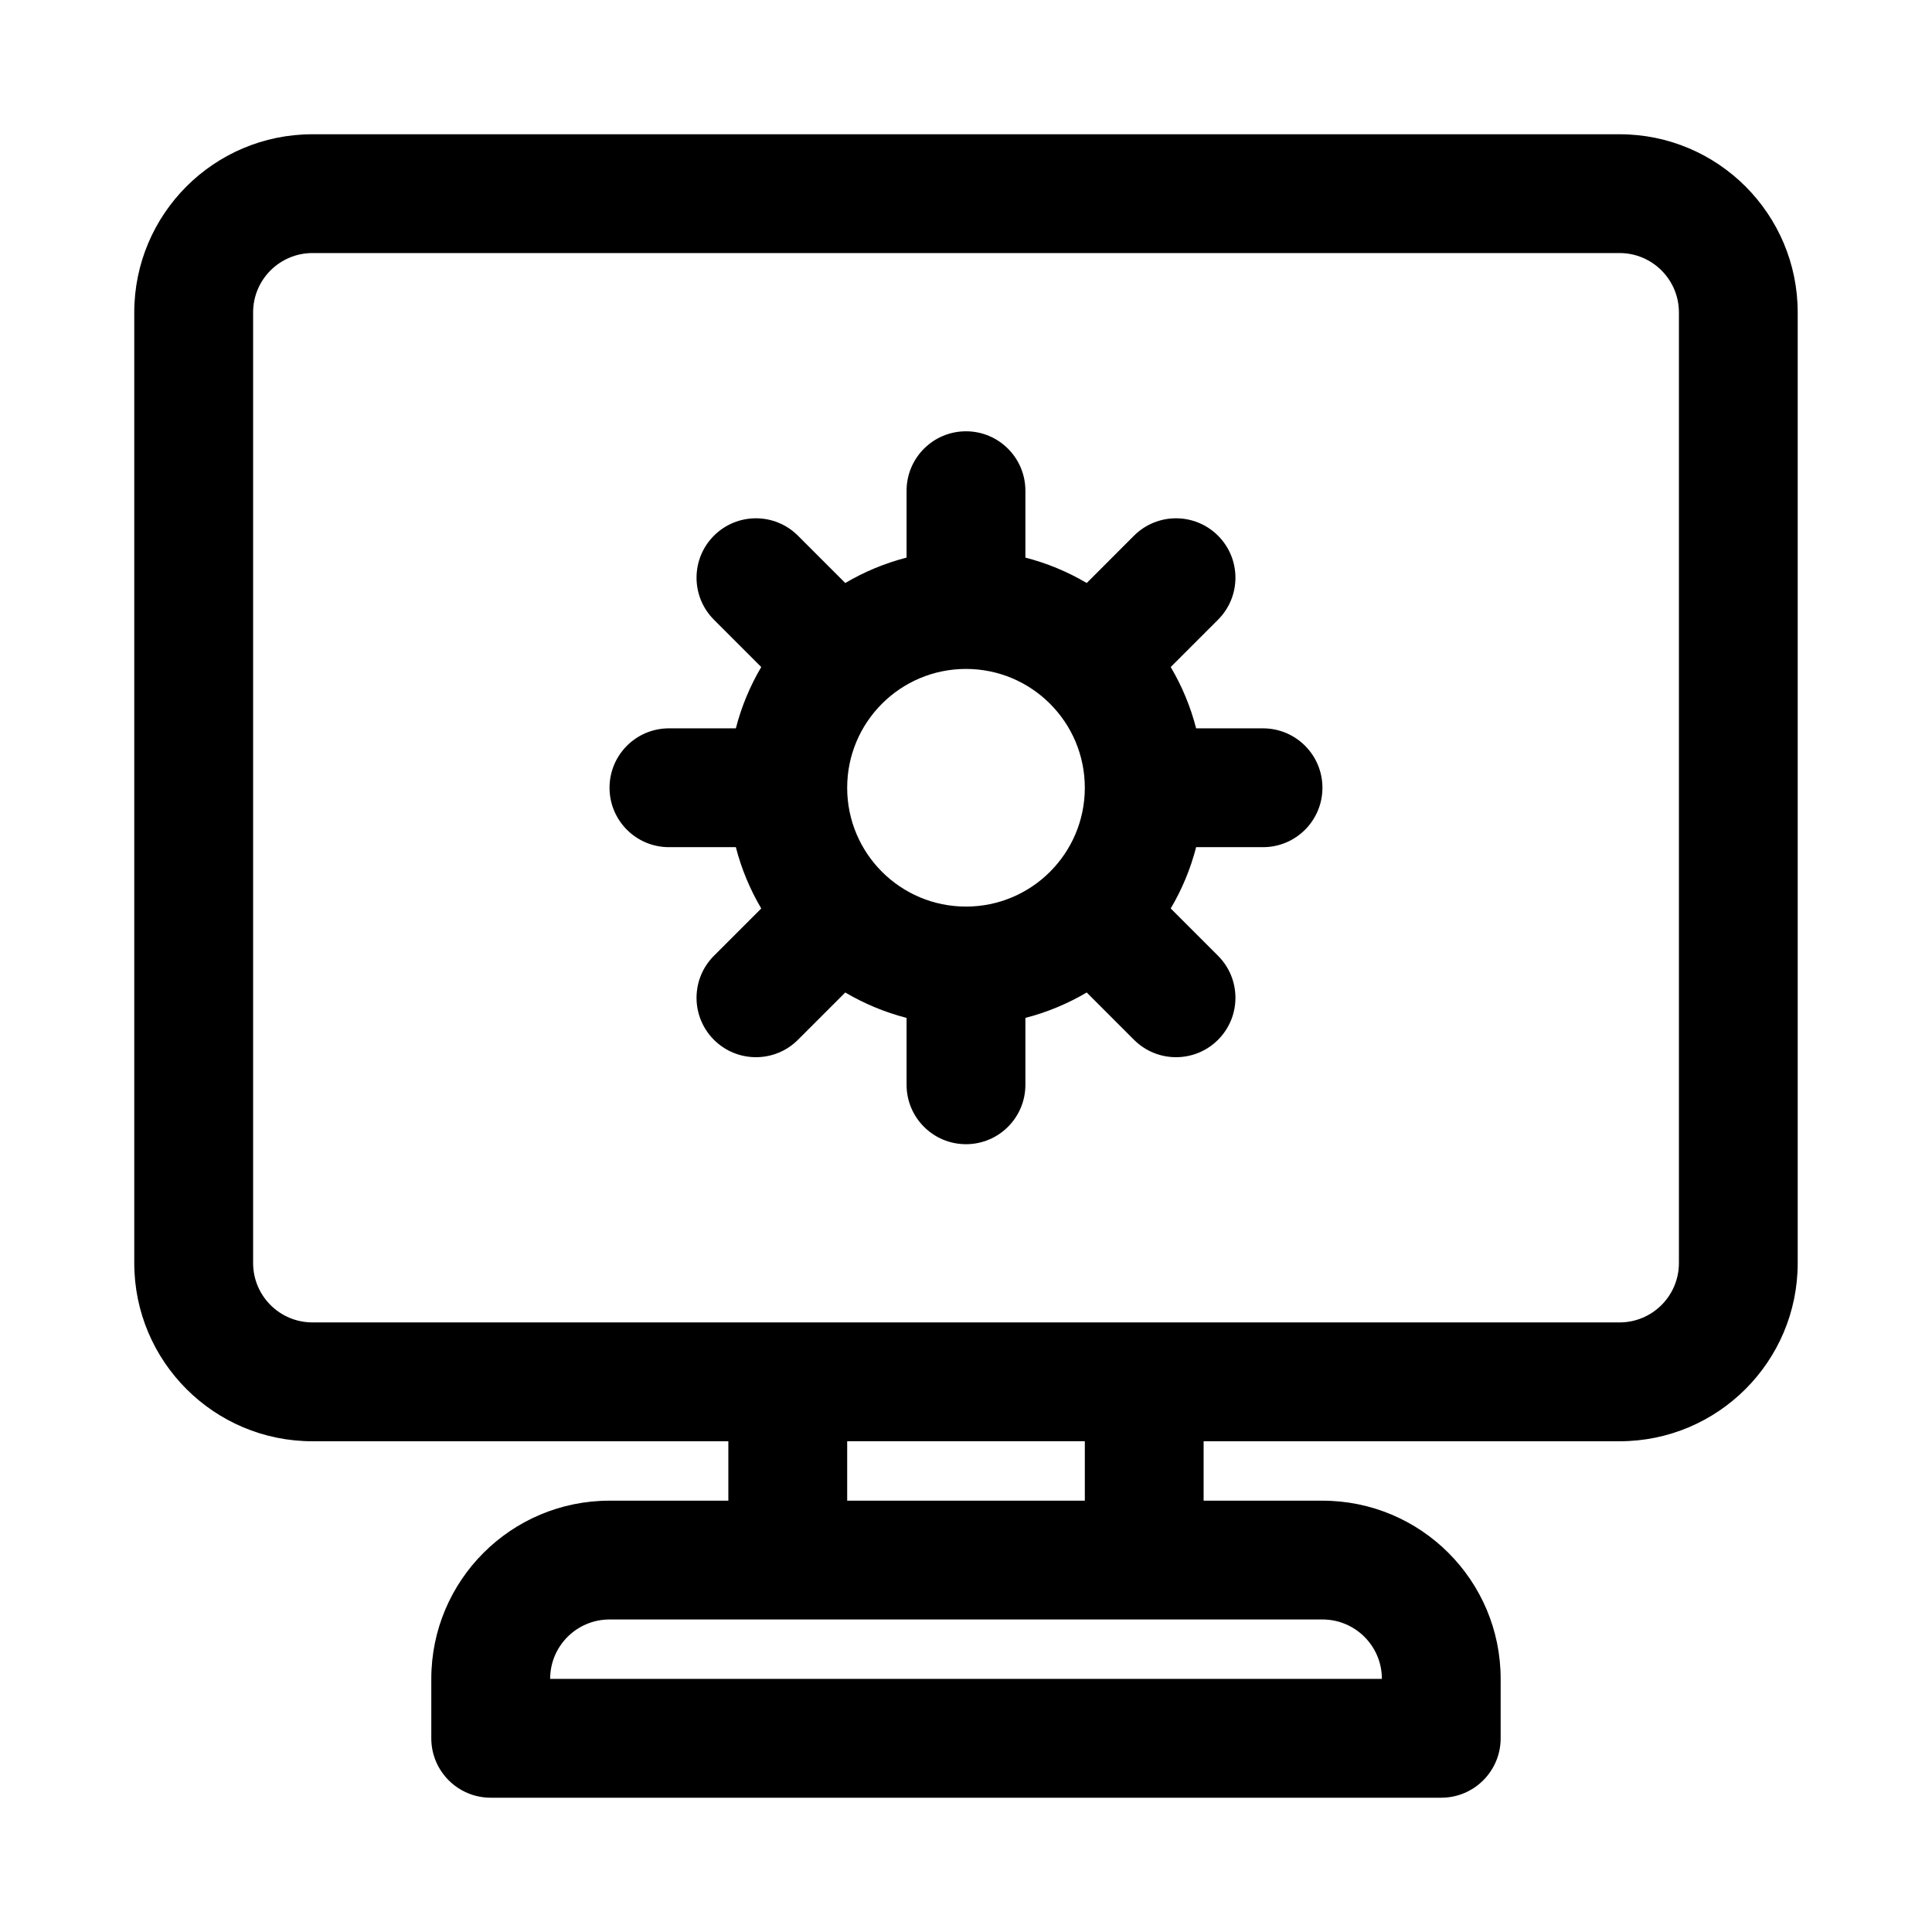 <?xml version="1.0" encoding="UTF-8"?>
<!-- Uploaded to: SVG Find, www.svgrepo.com, Generator: SVG Find Mixer Tools -->
<svg fill="#000000" width="800px" height="800px" version="1.1" viewBox="144 144 512 512" xmlns="http://www.w3.org/2000/svg">
 <g fill-rule="evenodd">
  <path d="m415.74 291.77c5.777 1.488 11.238 3.773 16.25 6.734l12.535-12.539c6.148-6.148 16.117-6.148 22.266 0 6.152 6.148 6.152 16.117 0 22.266l-12.539 12.539c2.965 5.012 5.25 10.473 6.738 16.25h17.727c8.695 0 15.742 7.047 15.742 15.742s-7.047 15.746-15.742 15.746h-17.727c-1.488 5.777-3.773 11.234-6.738 16.246l12.539 12.539c6.152 6.148 6.152 16.117 0 22.266-6.148 6.148-16.117 6.148-22.266 0l-12.535-12.539c-5.012 2.961-10.473 5.246-16.25 6.734v17.73c0 8.695-7.047 15.742-15.742 15.742s-15.746-7.047-15.746-15.742v-17.73c-5.777-1.488-11.234-3.773-16.246-6.734l-12.539 12.539c-6.148 6.148-16.117 6.148-22.266 0s-6.148-16.117 0-22.266l12.539-12.539c-2.961-5.012-5.25-10.469-6.734-16.246h-17.73c-8.695 0-15.742-7.051-15.742-15.746s7.047-15.742 15.742-15.742h17.73c1.484-5.777 3.773-11.238 6.734-16.25l-12.539-12.539c-6.148-6.148-6.148-16.117 0-22.266s16.117-6.148 22.266 0l12.539 12.539c5.012-2.961 10.469-5.246 16.246-6.734v-17.727c0-8.695 7.051-15.746 15.746-15.746s15.742 7.051 15.742 15.746zm-47.23 60.992c0-17.391 14.098-31.488 31.488-31.488 8.668 0 16.516 3.504 22.211 9.172l0.055 0.051 0.051 0.055c5.668 5.691 9.172 13.543 9.172 22.211s-3.504 16.52-9.172 22.211l-0.051 0.055-0.055 0.055c-5.695 5.664-13.543 9.168-22.211 9.168-17.391 0-31.488-14.098-31.488-31.488z"/>
  <path d="m226.81 179.58c-26.086 0-47.23 21.145-47.23 47.23v251.91c0 26.086 21.145 47.23 47.23 47.23h110.21v15.746h-31.488c-26.086 0-47.234 21.145-47.234 47.23v15.746c0 8.695 7.051 15.742 15.746 15.742h251.9c8.695 0 15.746-7.047 15.746-15.742v-15.746c0-26.086-21.145-47.23-47.234-47.23h-31.484v-15.746h110.21c26.086 0 47.23-21.145 47.23-47.23v-251.91c0-26.086-21.145-47.23-47.23-47.23zm204.68 362.11v-15.746h-62.977v15.746zm-125.95 31.488c-8.695 0-15.746 7.047-15.746 15.742h220.42c0-8.695-7.047-15.742-15.746-15.742zm267.65-78.723h-346.37c-8.695 0-15.742-7.047-15.742-15.742v-251.91c0-8.695 7.047-15.742 15.742-15.742h346.37c8.695 0 15.742 7.047 15.742 15.742v251.91c0 8.695-7.047 15.742-15.742 15.742z"/>
 </g>
</svg>